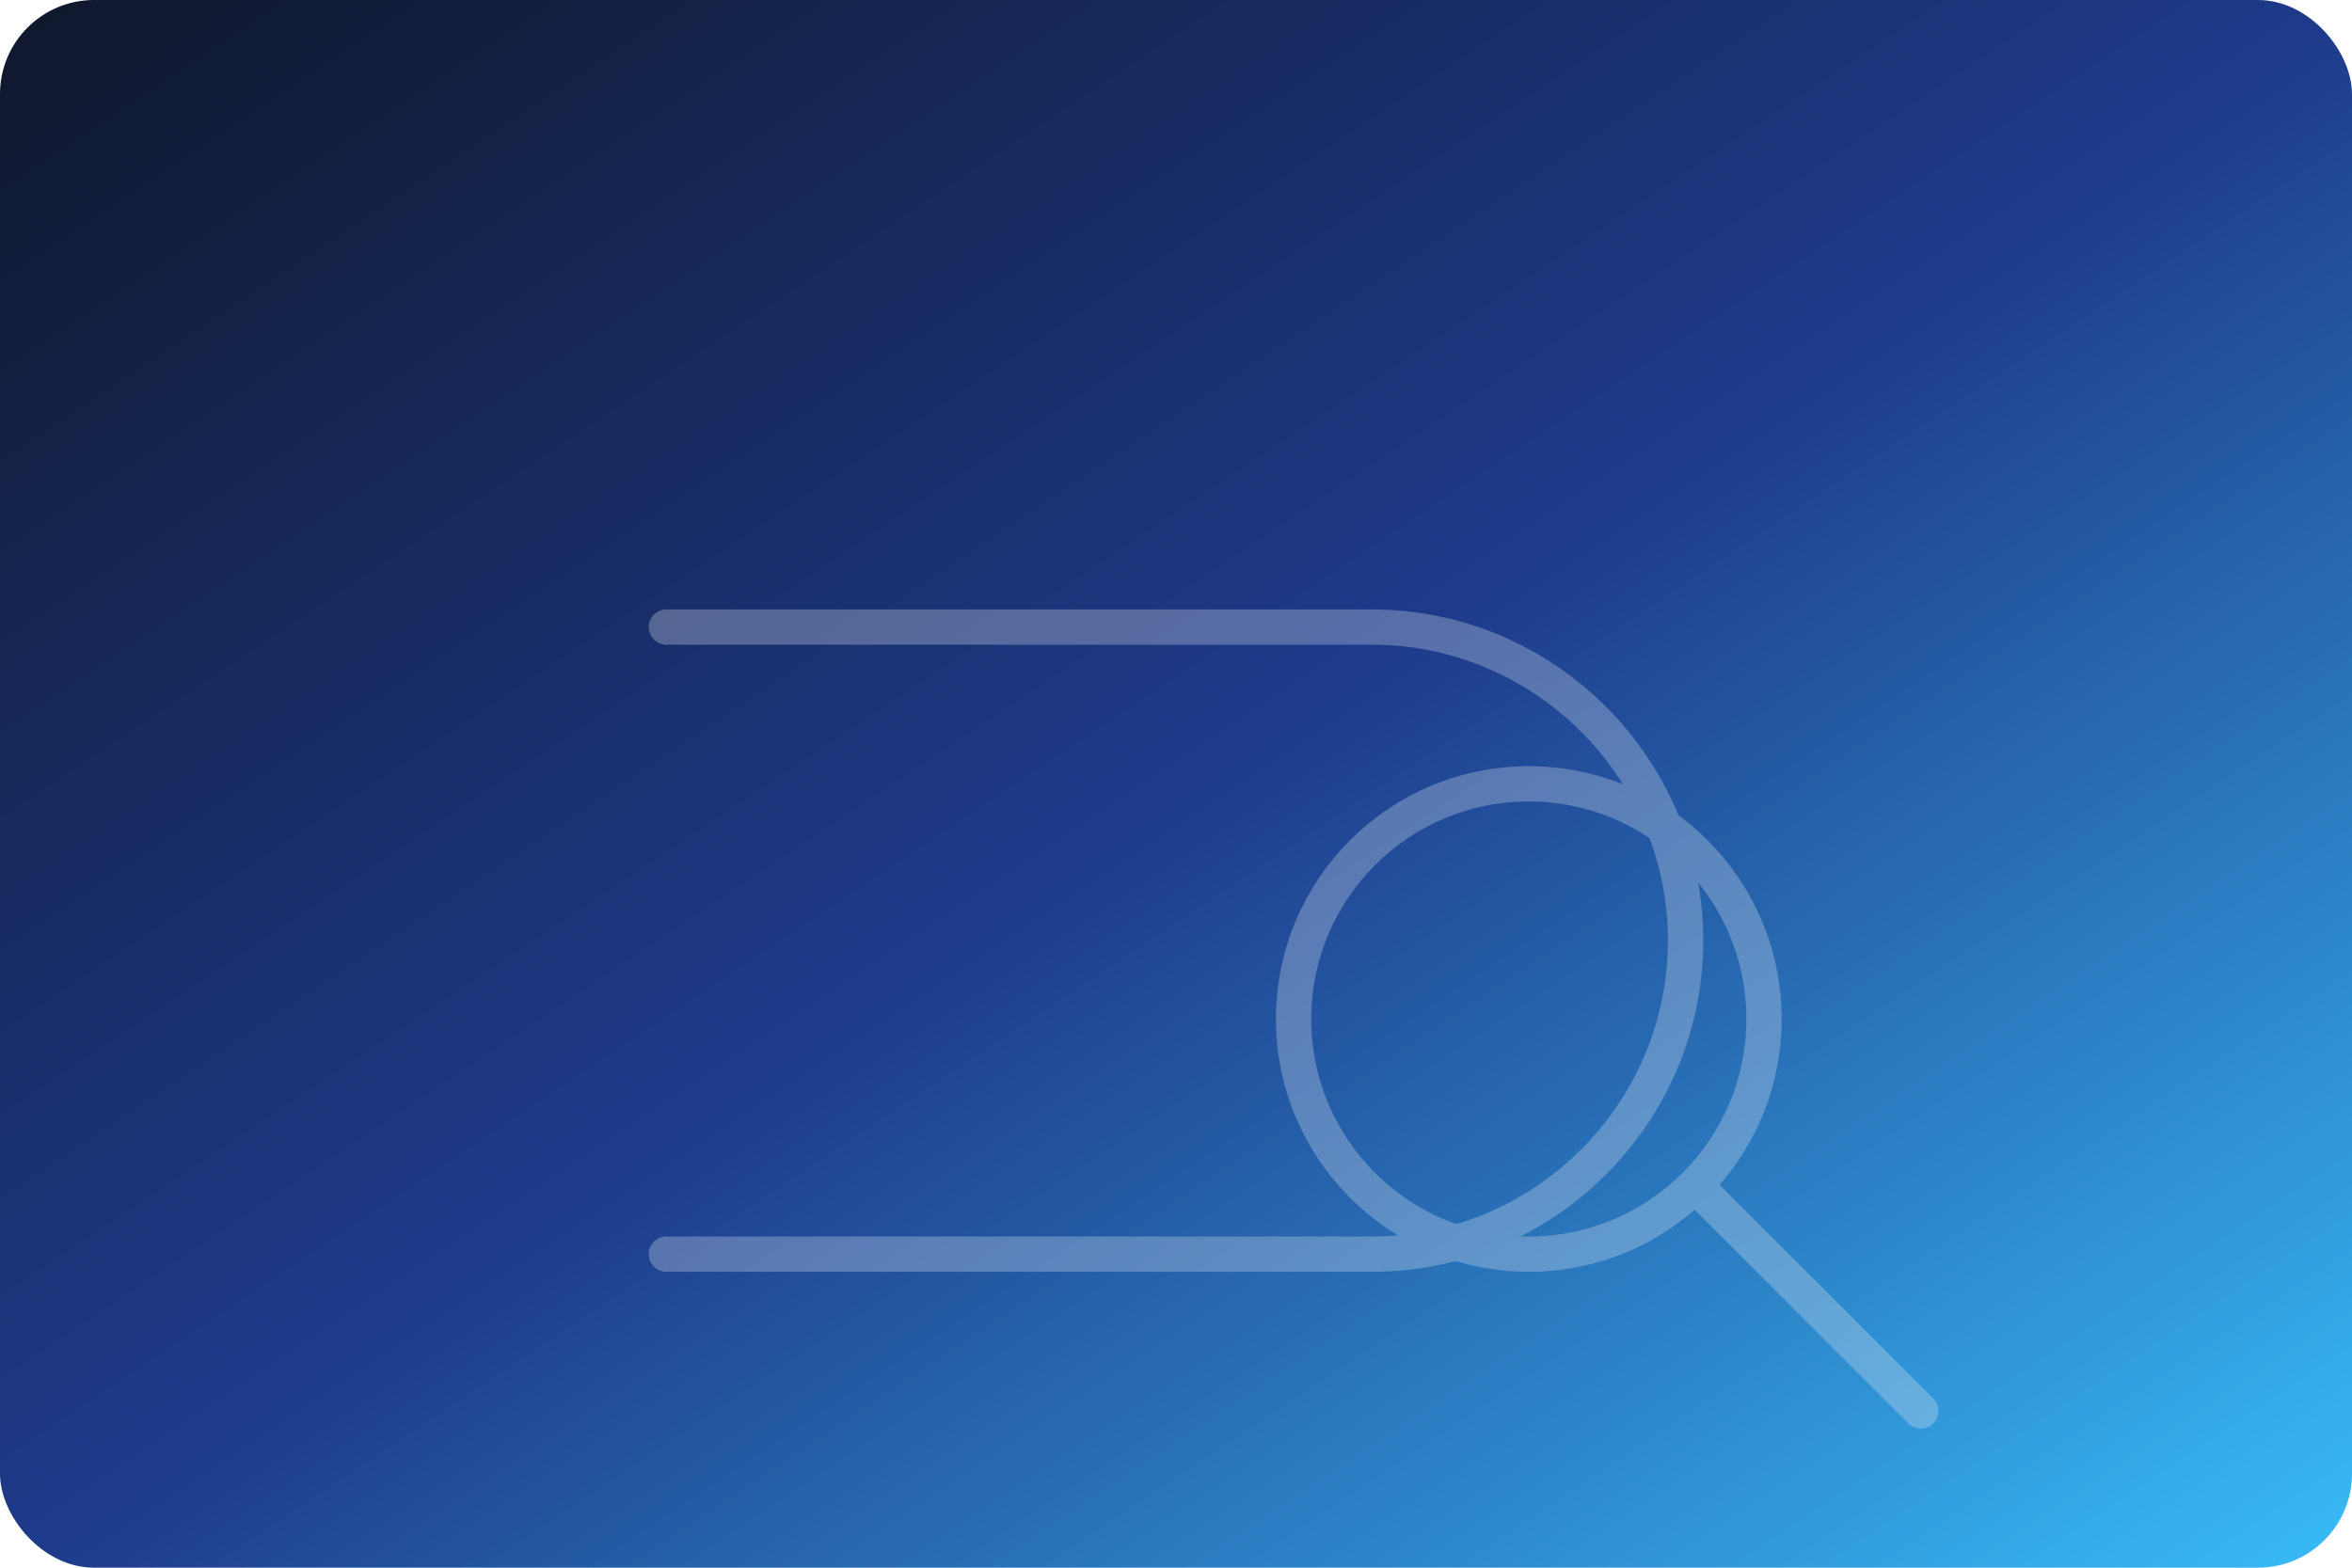 <svg xmlns="http://www.w3.org/2000/svg" viewBox="0 0 1200 800" preserveAspectRatio="xMidYMid slice">
  <defs>
    <linearGradient id="usageSearchGradient" x1="0" y1="0" x2="1" y2="1">
      <stop offset="0%" stop-color="#0f172a" />
      <stop offset="50%" stop-color="#1e3a8a" />
      <stop offset="100%" stop-color="#38bdf8" />
    </linearGradient>
  </defs>
  <rect width="1200" height="800" fill="url(#usageSearchGradient)" rx="48" />
  <g opacity="0.3" stroke="#e2e8f0" stroke-width="18" stroke-linecap="round">
    <path d="M340 320h360c88 0 160 72 160 160s-72 160-160 160H340" fill="none" />
    <circle cx="780" cy="520" r="120" fill="none" />
    <line x1="870" y1="610" x2="980" y2="720" />
  </g>
</svg>
